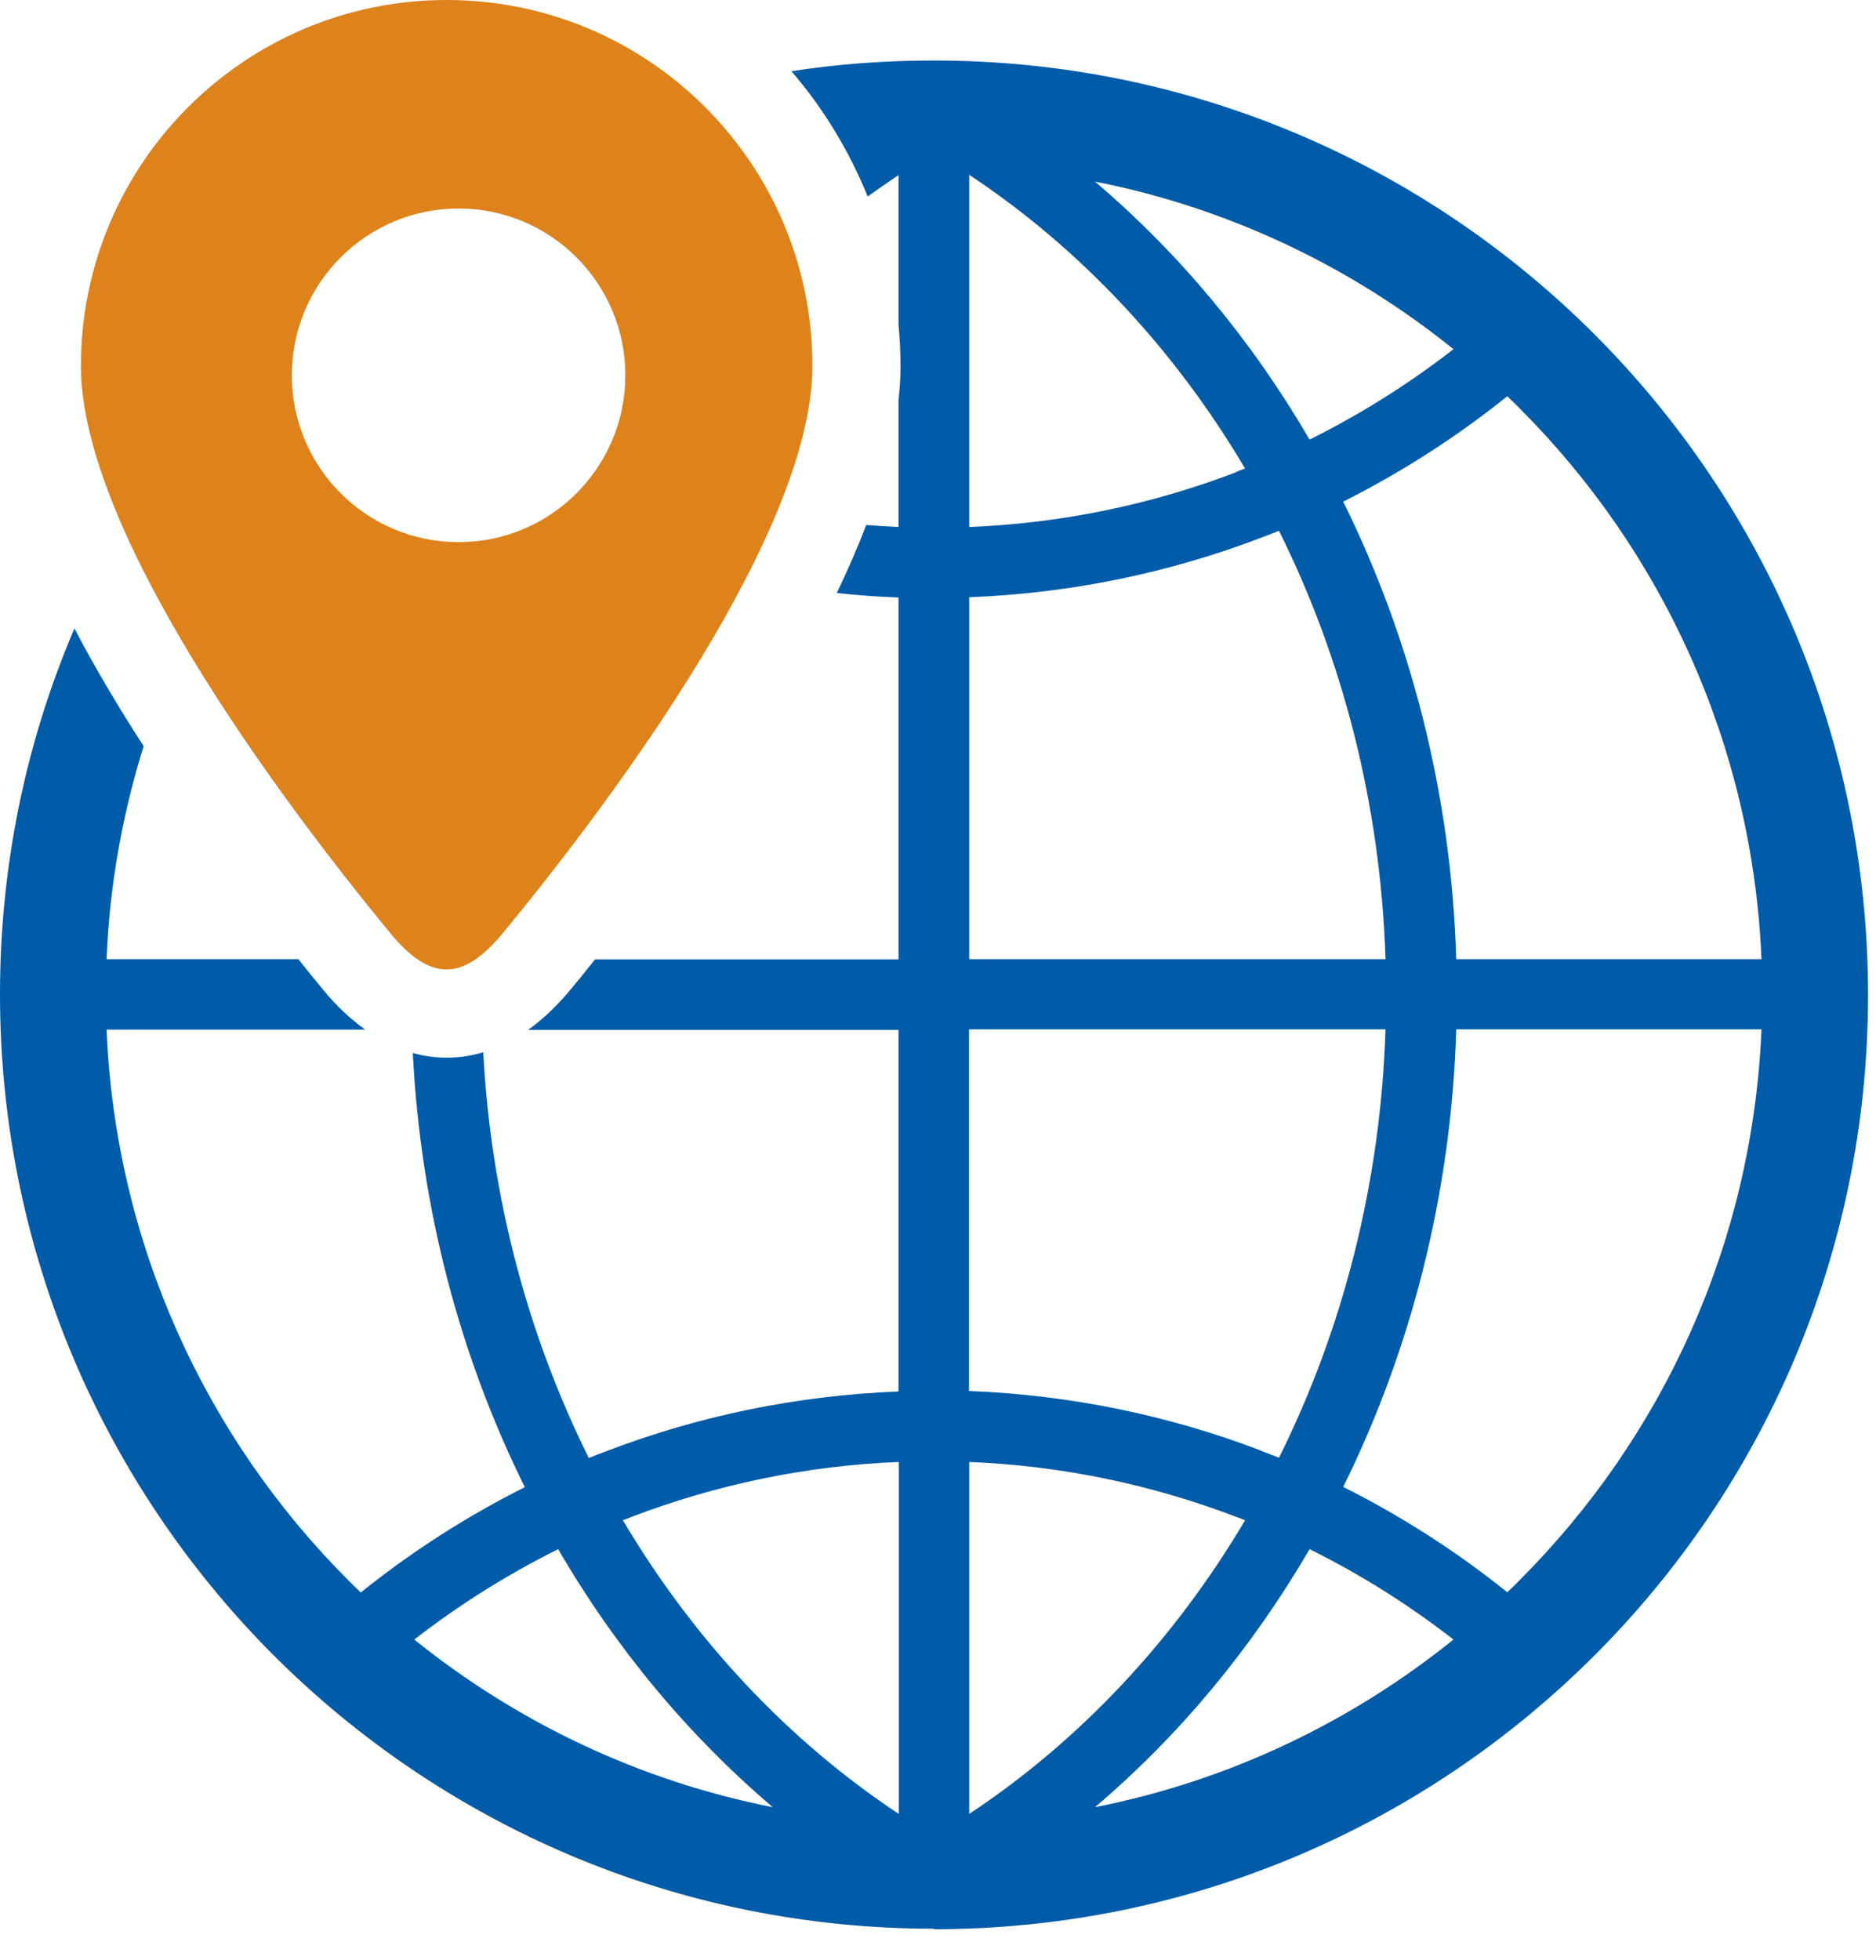 <svg xmlns="http://www.w3.org/2000/svg" width="45" height="47" viewBox="0 0 45 47" fill="none"><path d="M22.401 46.248C16.214 46.248 10.612 43.74 6.557 39.685C2.508 35.63 0 30.028 0 23.841C0 20.729 0.633 17.761 1.786 15.068C1.857 15.205 1.929 15.336 2.001 15.474C2.443 16.286 2.932 17.098 3.446 17.892C2.938 19.517 2.628 21.225 2.556 22.999H7.155C7.358 23.255 7.561 23.5 7.746 23.727C8.068 24.121 8.409 24.438 8.761 24.689H2.556C2.771 29.837 4.945 34.483 8.355 37.893C8.451 37.989 8.552 38.09 8.654 38.186C9.866 37.212 11.186 36.364 12.589 35.66C11.042 32.542 10.093 29.007 9.902 25.25C10.463 25.405 11.037 25.399 11.592 25.232C11.777 28.75 12.679 32.052 14.124 34.961C14.267 34.901 14.411 34.847 14.554 34.794C16.74 33.958 19.099 33.462 21.553 33.366V24.695H12.667C13.019 24.444 13.36 24.121 13.682 23.733C13.873 23.506 14.07 23.261 14.273 23.005H21.553V14.327C21.058 14.309 20.562 14.273 20.072 14.22C20.335 13.67 20.574 13.127 20.777 12.589C21.034 12.607 21.291 12.625 21.553 12.637V9.585C21.583 9.311 21.601 9.042 21.601 8.785C21.601 8.451 21.583 8.116 21.553 7.788V4.198C21.302 4.366 21.058 4.539 20.813 4.712C20.365 3.607 19.75 2.598 18.985 1.708C20.096 1.535 21.237 1.451 22.401 1.451C28.588 1.451 34.19 3.96 38.245 8.015C42.3 12.07 44.809 17.672 44.809 23.859C44.809 30.046 42.3 35.648 38.245 39.697C34.19 43.752 28.588 46.26 22.401 46.26V46.248ZM9.938 39.314C12.392 41.291 15.324 42.701 18.537 43.334C16.519 41.62 14.769 39.523 13.389 37.147C12.165 37.756 11.007 38.484 9.938 39.314ZM26.265 43.334C29.478 42.701 32.411 41.291 34.865 39.314C33.796 38.484 32.644 37.756 31.413 37.147C30.028 39.523 28.284 41.62 26.265 43.334ZM36.155 38.18C36.257 38.084 36.358 37.989 36.454 37.887C39.864 34.477 42.038 29.837 42.253 24.683H34.931C34.812 28.648 33.838 32.381 32.22 35.654C33.623 36.358 34.943 37.206 36.155 38.18ZM42.253 22.999C42.038 17.851 39.864 13.204 36.454 9.794C36.358 9.699 36.257 9.597 36.155 9.502C34.943 10.475 33.623 11.323 32.22 12.028C33.838 15.301 34.812 19.027 34.931 22.999H42.253ZM34.865 8.373C32.411 6.396 29.478 4.987 26.265 4.354C28.284 6.068 30.028 8.164 31.413 10.541C32.638 9.932 33.796 9.203 34.865 8.373ZM14.942 36.454C16.644 39.326 18.908 41.739 21.559 43.495V35.056C19.314 35.146 17.158 35.606 15.157 36.37C15.086 36.4 15.014 36.424 14.936 36.454H14.942ZM23.249 35.056V43.495C25.901 41.739 28.165 39.326 29.866 36.454C29.795 36.424 29.723 36.394 29.646 36.37C27.645 35.606 25.495 35.146 23.244 35.056H23.249ZM30.249 34.788C30.392 34.841 30.535 34.901 30.679 34.955C32.202 31.897 33.115 28.403 33.235 24.683H23.244V33.354C25.698 33.45 28.057 33.946 30.243 34.782L30.249 34.788ZM33.235 22.999C33.115 19.278 32.202 15.784 30.679 12.727C30.535 12.786 30.392 12.84 30.249 12.894C28.063 13.73 25.704 14.226 23.249 14.321V22.999H33.241H33.235ZM29.646 11.317C29.717 11.287 29.789 11.263 29.866 11.234C28.165 8.361 25.901 5.948 23.249 4.192V12.637C25.495 12.547 27.651 12.088 29.652 11.323L29.646 11.317Z" fill="#005BA8"></path><path fill-rule="evenodd" clip-rule="evenodd" d="M12.058 22.378C14.811 19.045 19.487 12.709 19.487 8.773C19.487 3.93 15.557 0 10.714 0C5.871 0 1.941 3.93 1.941 8.773C1.941 12.715 6.617 19.045 9.364 22.378C10.32 23.536 11.102 23.536 12.058 22.378ZM11 13C13.209 13 15 11.209 15 9C15 6.791 13.209 5 11 5C8.791 5 7 6.791 7 9C7 11.209 8.791 13 11 13Z" fill="#DE821B"></path></svg>
